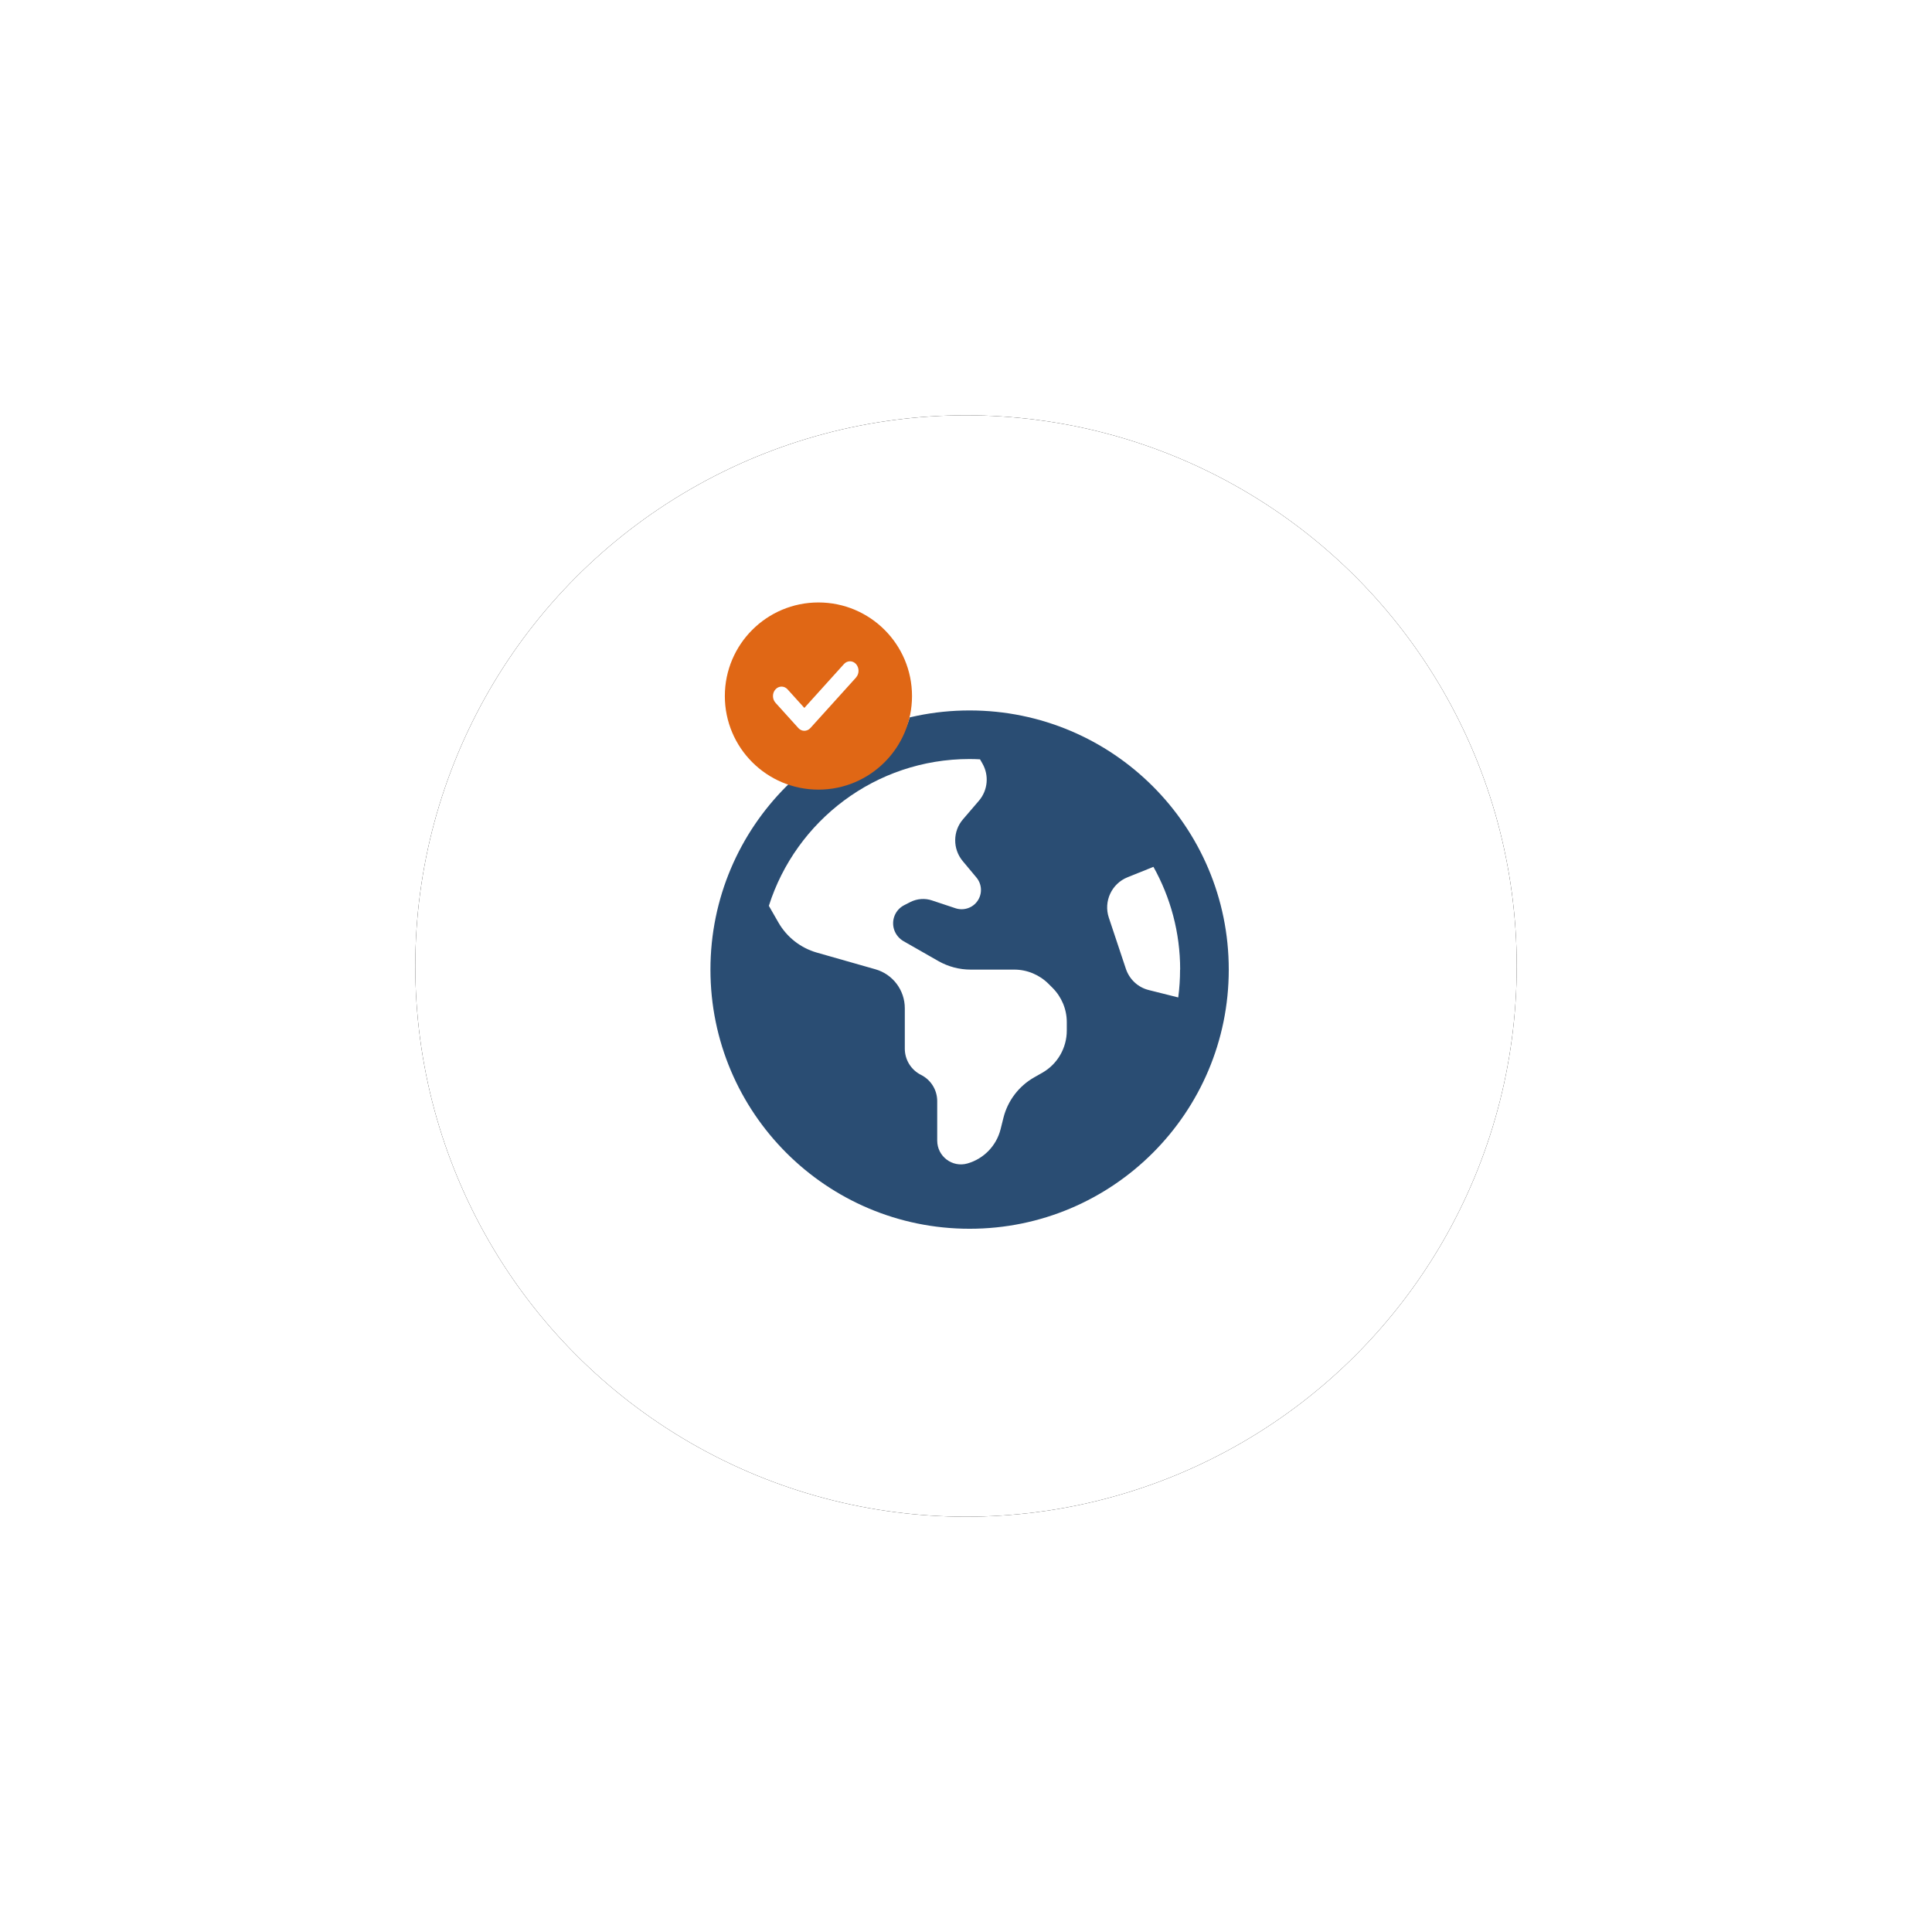 <?xml version="1.0" encoding="UTF-8"?>
<svg width="214px" height="214px" viewBox="0 0 214 214" version="1.1" xmlns="http://www.w3.org/2000/svg" xmlns:xlink="http://www.w3.org/1999/xlink">
    <title>icon_3</title>
    <defs>
        <circle id="path-1" cx="61" cy="61" r="61"></circle>
        <filter x="-41.8%" y="-41.8%" width="183.6%" height="183.6%" filterUnits="objectBoundingBox" id="filter-2">
            <feOffset dx="0" dy="0" in="SourceAlpha" result="shadowOffsetOuter1"></feOffset>
            <feGaussianBlur stdDeviation="17" in="shadowOffsetOuter1" result="shadowBlurOuter1"></feGaussianBlur>
            <feColorMatrix values="0 0 0 0 0   0 0 0 0 0   0 0 0 0 0  0 0 0 0.419 0" type="matrix" in="shadowBlurOuter1"></feColorMatrix>
        </filter>
    </defs>
    <g id="icon_3" stroke="none" stroke-width="1" fill="none" fill-rule="evenodd">
        <g id="Group" transform="translate(46, 46)">
            <g id="Oval">
                <use fill="black" fill-opacity="1" filter="url(#filter-2)" xlink:href="#path-1"></use>
                <use fill="#FFFFFF" fill-rule="evenodd" xlink:href="#path-1"></use>
            </g>
            <g id="earth-americas-solid-(3)" transform="translate(32.693, 32.693)" fill="#2A4D73" fill-rule="nonzero">
                <path d="M6.47,21.642 L7.524,23.481 C8.455,25.106 9.98,26.306 11.785,26.822 L18.278,28.672 C20.206,29.222 21.529,30.982 21.529,32.989 L21.529,37.463 C21.529,38.697 22.225,39.818 23.324,40.368 C24.422,40.917 25.118,42.038 25.118,43.272 L25.118,47.645 C25.118,49.394 26.788,50.661 28.47,50.179 C30.276,49.663 31.677,48.217 32.137,46.389 L32.451,45.133 C32.922,43.238 34.156,41.612 35.849,40.648 L36.757,40.132 C38.439,39.179 39.471,37.385 39.471,35.456 L39.471,34.526 C39.471,33.101 38.899,31.733 37.89,30.724 L37.452,30.287 C36.443,29.278 35.075,28.706 33.651,28.706 L28.818,28.706 C27.573,28.706 26.34,28.381 25.252,27.764 L21.384,25.555 C20.901,25.275 20.531,24.826 20.352,24.299 C19.993,23.223 20.475,22.056 21.496,21.552 L22.157,21.215 C22.897,20.845 23.761,20.778 24.546,21.047 L27.147,21.911 C28.067,22.213 29.076,21.866 29.603,21.07 C30.13,20.285 30.074,19.242 29.468,18.513 L27.943,16.685 C26.822,15.34 26.833,13.377 27.977,12.054 L29.738,10.002 C30.724,8.847 30.881,7.199 30.13,5.887 L29.861,5.416 C29.468,5.394 29.087,5.382 28.695,5.382 C18.289,5.382 9.464,12.211 6.47,21.642 Z M52.029,28.706 C52.029,24.579 50.953,20.7 49.069,17.324 L46.199,18.479 C44.438,19.186 43.53,21.148 44.124,22.942 L46.019,28.627 C46.412,29.794 47.365,30.679 48.553,30.971 L51.816,31.79 C51.951,30.78 52.018,29.749 52.018,28.706 L52.029,28.706 Z M0,28.706 C0,12.852 12.852,0 28.706,0 C44.56,0 57.412,12.852 57.412,28.706 C57.412,44.56 44.56,57.412 28.706,57.412 C12.852,57.412 0,44.56 0,28.706 Z" id="Shape"></path>
            </g>
            <g id="Group-36" transform="translate(34.288, 20.732)">
                <circle id="Oval" fill="#FFFFFF" cx="13.157" cy="10.765" r="7.575"></circle>
                <path d="M10.366,20.732 C16.091,20.732 20.732,16.091 20.732,10.366 C20.732,4.641 16.091,0 10.366,0 C4.641,0 0,4.641 0,10.366 C0,16.091 4.641,20.732 10.366,20.732 Z M14.535,8.311 L9.478,13.908 C9.106,14.319 8.506,14.319 8.138,13.908 L5.61,11.109 C5.238,10.698 5.238,10.034 5.61,9.627 C5.981,9.22 6.582,9.216 6.949,9.627 L8.806,11.682 L13.192,6.824 C13.563,6.413 14.164,6.413 14.532,6.824 C14.899,7.235 14.903,7.9 14.532,8.306 L14.535,8.311 Z" id="Shape" fill="#E06715" fill-rule="nonzero"></path>
            </g>
        </g>
    </g>
</svg>
